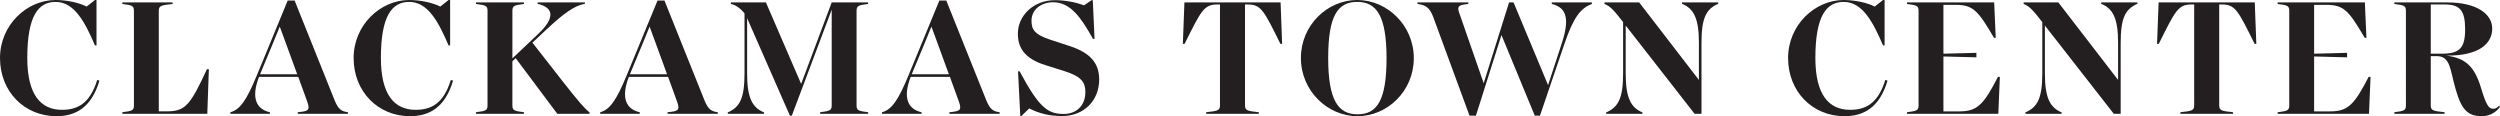 <svg viewBox="0 0 354.423 16.473" xmlns="http://www.w3.org/2000/svg" data-name="Layer 2" id="Layer_2">
  <defs>
    <style>
      .cls-1 {
        fill: #231f20;
        stroke-width: 0px;
      }
    </style>
  </defs>
  <g data-name="Layer 1" id="Layer_1-2">
    <g>
      <path d="M14.098,11.431c-1.15,3.916-3.5,5.042-6.094,5.042C3.451,16.473,0,12.972,0,8.224,0,3.549,3.794,0,7.882,0c1.615,0,3.353.392,4.405.93l1.175-.93h.22v6.438h-.22C12.043,3.133,10.549.27,7.882.27c-2.424,0-4.014,1.933-4.014,7.955,0,5.238,1.933,7.343,4.92,7.343,2.129,0,3.94-.808,4.993-4.234l.318.098Z" class="cls-1"></path>
      <path d="M29.609,9.815l-.22,6.315h-12.043v-.22c1.322-.171,1.64-.22,1.64-.955V1.518c0-.735-.318-.783-1.64-.955v-.22h7.123v.22c-1.566.172-1.958.22-1.958.955v14.269h1.151c2.668,0,3.329-.954,5.678-5.972h.27Z" class="cls-1"></path>
      <path d="M49.33,15.91v.22h-7.122v-.22c1.444-.147,1.787-.22,1.371-1.444l-1.298-3.573h-5.556c-1.175,3.011-.367,4.602,1.542,5.018v.22h-5.605v-.22c1.371-.367,2.301-1.714,3.745-5.213L40.788.074h.979l5.703,14.22c.514,1.224.954,1.493,1.86,1.616ZM42.134,10.525l-1.591-4.357-.881-2.399-.98,2.399-1.811,4.357h5.262Z" class="cls-1"></path>
      <path d="M64.23,11.431c-1.15,3.916-3.5,5.042-6.094,5.042-4.553,0-8.004-3.5-8.004-8.248,0-4.676,3.794-8.224,7.882-8.224,1.615,0,3.353.392,4.405.93l1.175-.93h.22v6.438h-.22c-1.419-3.305-2.913-6.168-5.58-6.168-2.424,0-4.014,1.933-4.014,7.955,0,5.238,1.933,7.343,4.92,7.343,2.129,0,3.94-.808,4.993-4.234l.318.098Z" class="cls-1"></path>
      <path d="M83.583,15.934v.196h-4.577l-5.899-7.882-.465.441v6.266c0,.735.318.784,1.64.955v.22h-6.805v-.22c1.322-.171,1.64-.22,1.64-.955V1.518c0-.735-.318-.783-1.64-.955v-.22h6.805v.22c-1.322.172-1.64.22-1.64.955v6.755l3.696-3.5c2.277-2.154,2.277-3.672-.122-4.235v-.196h6.706v.196c-1.419.245-2.863,1.224-5.483,3.672l-1.958,1.835,4.112,5.262c2.497,3.182,3.182,3.965,3.989,4.626Z" class="cls-1"></path>
      <path d="M101.761,15.91v.22h-7.122v-.22c1.444-.147,1.787-.22,1.371-1.444l-1.298-3.573h-5.556c-1.175,3.011-.367,4.602,1.542,5.018v.22h-5.605v-.22c1.371-.367,2.301-1.714,3.745-5.213L93.22.074h.979l5.703,14.22c.514,1.224.954,1.493,1.86,1.616ZM94.566,10.525l-1.591-4.357-.881-2.399-.98,2.399-1.811,4.357h5.262Z" class="cls-1"></path>
      <path d="M121.434,1.518v13.437c0,.735.318.784,1.64.955v.22h-6.804v-.22c1.322-.171,1.64-.22,1.64-.955V1.371l-5.654,15.029h-.269l-6.07-13.83v7.832c0,3.427.71,4.847,2.399,5.532v.196h-5.14v-.196c1.713-.735,2.374-2.007,2.374-5.532V1.909c-.441-.588-1.199-1.224-1.933-1.346v-.22h4.968l4.994,11.553L117.91.343h5.165v.22c-1.322.172-1.64.22-1.64.955Z" class="cls-1"></path>
      <path d="M141.716,15.91v.22h-7.122v-.22c1.444-.147,1.787-.22,1.371-1.444l-1.298-3.573h-5.556c-1.175,3.011-.367,4.602,1.542,5.018v.22h-5.605v-.22c1.371-.367,2.301-1.714,3.745-5.213L133.174.074h.979l5.703,14.22c.514,1.224.954,1.493,1.86,1.616ZM134.52,10.525l-1.591-4.357-.881-2.399-.98,2.399-1.811,4.357h5.262Z" class="cls-1"></path>
      <path d="M155.831,11.283c0,2.987-2.178,5.165-5.238,5.165-1.835,0-3.304-.367-4.675-1.077l-1.126,1.077h-.147l-.318-6.339h.22c2.815,5.238,4.014,6.046,6.291,6.046,1.64,0,3.035-1.077,3.035-3.108,0-1.322-.49-2.179-2.962-2.962l-2.716-.856c-3.06-.955-3.892-2.57-3.892-4.455,0-2.571,2.228-4.749,5.262-4.749,1.42,0,2.962.293,4.113.734l1.077-.734h.171l.245,5.483h-.22c-1.689-3.011-3.181-5.189-5.654-5.189-1.64,0-3.06,1.004-3.06,2.595,0,1.224.343,1.958,2.742,2.742l2.692.881c3.059,1.004,4.16,2.545,4.16,4.748Z" class="cls-1"></path>
      <path d="M181.767,6.217h-.245c-2.325-4.699-2.742-5.581-4.602-5.581h-.416v14.319c0,.735.391.784,1.958.955v.22h-7.465v-.22c1.566-.171,1.958-.22,1.958-.955V.636h-.416c-1.885,0-2.3.98-4.602,5.581h-.245l.221-5.875h13.633l.22,5.875Z" class="cls-1"></path>
      <path d="M184.428,8.224c0-4.676,3.77-8.224,7.979-8.224,4.259,0,8.028,3.598,8.028,8.248,0,4.676-3.769,8.224-7.979,8.224-4.258,0-8.028-3.598-8.028-8.248ZM196.569,8.248c0-6.046-1.444-7.979-4.161-7.979-2.742,0-4.112,1.933-4.112,7.955,0,6.046,1.444,7.979,4.16,7.979,2.742,0,4.113-1.933,4.113-7.955Z" class="cls-1"></path>
      <path d="M225.688.563c-1.616.588-2.619,1.909-3.892,5.63l-3.476,10.207h-.735l-4.724-11.431-3.622,11.431h-.906l-5.115-13.903c-.563-1.566-1.224-1.787-2.252-1.934l-.025-.22h7.22v.22c-1.444.147-1.688.293-1.174,1.591l3.353,9.644,3.598-11.455h.636l4.895,11.724,1.958-5.972c1.126-3.427.661-5.018-1.419-5.532l-.025-.22h5.678l.025.22Z" class="cls-1"></path>
      <path d="M243.594.343v.196c-1.714.735-2.374,2.007-2.374,5.532v10.06h-.979l-9.766-12.507v6.78c0,3.427.709,4.847,2.374,5.532v.196h-5.14v-.196c1.713-.735,2.398-2.007,2.398-5.532V3.133c-1.346-1.737-1.86-2.277-2.643-2.57v-.22h4.92l8.469,10.99v-5.262c0-3.426-.71-4.847-2.398-5.532v-.196h5.14Z" class="cls-1"></path>
      <path d="M267.593,11.431c-1.15,3.916-3.5,5.042-6.094,5.042-4.553,0-8.004-3.5-8.004-8.248,0-4.676,3.794-8.224,7.882-8.224,1.615,0,3.353.392,4.405.93l1.175-.93h.22v6.438h-.22c-1.419-3.305-2.913-6.168-5.58-6.168-2.424,0-4.014,1.933-4.014,7.955,0,5.238,1.933,7.343,4.92,7.343,2.129,0,3.94-.808,4.993-4.234l.318.098Z" class="cls-1"></path>
      <path d="M283.521,10.892l-.221,5.238h-12.948v-.22c1.322-.171,1.64-.22,1.64-.955V1.518c0-.735-.318-.783-1.64-.955v-.22h12.361l.22,5.018h-.245c-2.276-3.892-2.985-4.675-5.457-4.675h-1.714v6.927l4.675-.122v.637l-4.675-.122v7.783h2.301c2.545,0,3.426-1.028,5.433-4.895h.27Z" class="cls-1"></path>
      <path d="M303.021.343v.196c-1.713.735-2.374,2.007-2.374,5.532v10.06h-.978l-9.766-12.507v6.78c0,3.427.709,4.847,2.374,5.532v.196h-5.14v-.196c1.713-.735,2.398-2.007,2.398-5.532V3.133c-1.347-1.737-1.861-2.277-2.643-2.57v-.22h4.919l8.469,10.99v-5.262c0-3.426-.709-4.847-2.398-5.532v-.196h5.14Z" class="cls-1"></path>
      <path d="M319.877,6.217h-.245c-2.325-4.699-2.742-5.581-4.602-5.581h-.415v14.319c0,.735.391.784,1.958.955v.22h-7.465v-.22c1.566-.171,1.958-.22,1.958-.955V.636h-.417c-1.885,0-2.3.98-4.601,5.581h-.245l.221-5.875h13.632l.221,5.875Z" class="cls-1"></path>
      <path d="M336.073,10.892l-.221,5.238h-12.948v-.22c1.323-.171,1.641-.22,1.641-.955V1.518c0-.735-.318-.783-1.641-.955v-.22h12.362l.22,5.018h-.245c-2.276-3.892-2.985-4.675-5.458-4.675h-1.713v6.927l4.674-.122v.637l-4.674-.122v7.783h2.301c2.545,0,3.426-1.028,5.433-4.895h.27Z" class="cls-1"></path>
      <path d="M354.423,15.151c-.464.661-1.371,1.322-2.546,1.322-1.982,0-2.888-.856-3.72-3.745-.832-2.79-.709-4.773-2.716-4.773h-.833v7c0,.735.393.784,1.959.955v.22h-7.123v-.22c1.322-.171,1.64-.22,1.64-.955V1.518c0-.735-.318-.783-1.64-.955v-.22h7.538c4.162,0,6.339,1.664,6.339,3.696,0,2.129-1.835,3.843-6.339,3.843h-.22c2.815.318,4.063,1.615,4.944,4.503.759,2.497,1.101,3.035,1.762,3.035.367,0,.612-.196.832-.441l.122.172ZM344.608,7.612h1.543c2.546,0,3.329-.783,3.329-3.476s-.782-3.5-2.864-3.5h-2.007v6.976Z" class="cls-1"></path>
    </g>
  </g>
</svg>